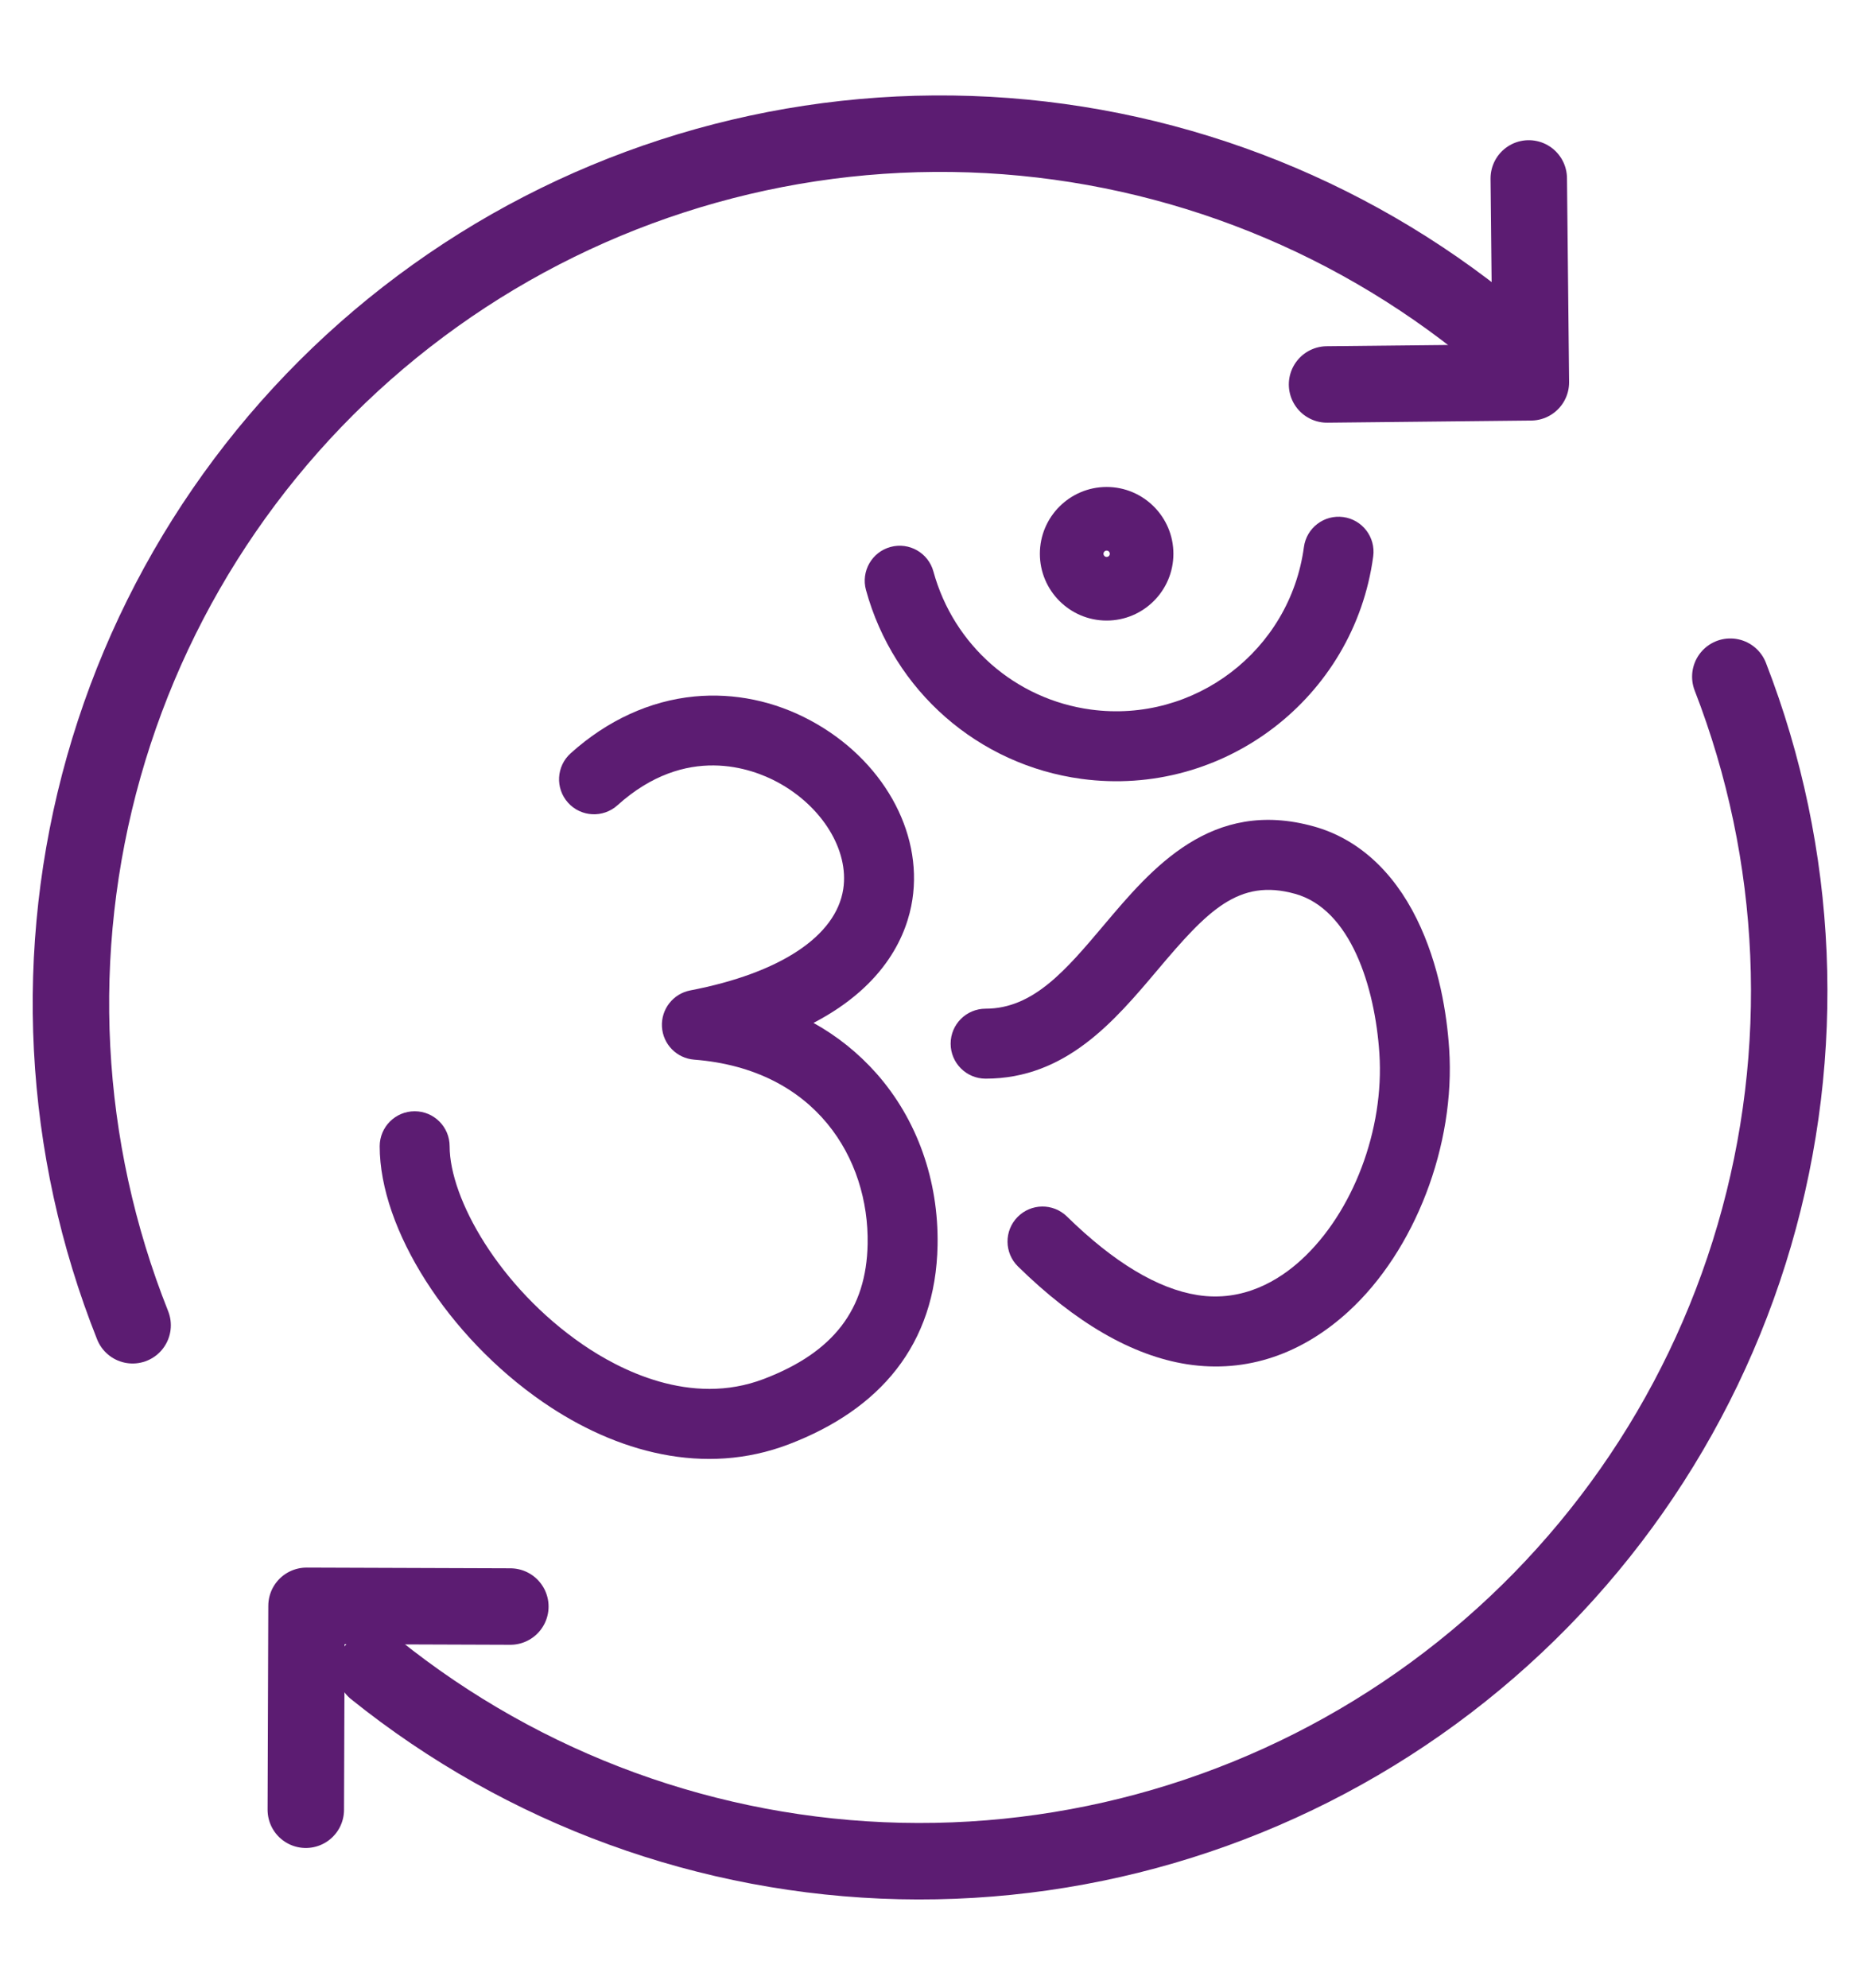 <svg width="73" height="78" viewBox="0 0 73 78" fill="none" xmlns="http://www.w3.org/2000/svg">
<path d="M34.397 42.112C33.688 41.312 32.859 40.649 31.928 40.131C34.805 38.632 35.608 36.598 35.808 35.298C36.222 32.606 34.62 29.783 31.823 28.273C30.398 27.503 28.819 27.175 27.256 27.324C25.511 27.491 23.83 28.262 22.396 29.554C21.832 30.061 21.787 30.929 22.294 31.492C22.801 32.055 23.669 32.1 24.233 31.593C26.927 29.167 29.527 30.152 30.519 30.688C32.27 31.634 33.329 33.358 33.095 34.881C32.811 36.728 30.623 38.177 27.091 38.856C26.416 38.986 25.942 39.594 25.98 40.281C26.018 40.967 26.558 41.519 27.244 41.572C32.032 41.945 34.113 45.473 34.052 48.803C34.005 51.374 32.71 53.057 29.976 54.1C27.096 55.199 24.283 53.722 22.862 52.743C19.598 50.495 17.647 47.025 17.647 44.97C17.647 44.212 17.033 43.597 16.275 43.597C15.517 43.597 14.902 44.212 14.902 44.97C14.902 48.228 17.595 52.448 21.305 55.004C24.198 56.996 27.662 57.92 30.955 56.664C34.522 55.303 36.725 52.769 36.797 48.853C36.843 46.307 35.991 43.913 34.397 42.112Z" fill="#5C1C72"/>
<path d="M52.718 20.285C51.967 20.184 51.276 20.711 51.175 21.462C50.628 25.524 46.879 28.384 42.816 27.838C39.852 27.439 37.425 25.313 36.634 22.421C36.434 21.69 35.68 21.259 34.949 21.459C34.218 21.659 33.787 22.414 33.987 23.145C35.069 27.102 38.392 30.012 42.45 30.558C48.013 31.306 53.147 27.39 53.895 21.828C53.996 21.077 53.469 20.386 52.718 20.285Z" fill="#5C1C72"/>
<path d="M56.876 41.147C56.788 39.819 56.495 37.856 55.601 36.046C54.666 34.152 53.272 32.9 51.572 32.425C47.538 31.298 45.203 34.067 43.326 36.292C41.84 38.052 40.558 39.573 38.683 39.573C37.925 39.573 37.31 40.187 37.31 40.945C37.31 41.703 37.925 42.318 38.683 42.318C41.833 42.318 43.741 40.056 45.424 38.062C47.388 35.733 48.607 34.446 50.833 35.068C53.004 35.675 53.963 38.7 54.137 41.329C54.335 44.314 53.102 47.569 51.07 49.428C50.212 50.214 48.81 51.092 47.004 50.809C45.439 50.564 43.713 49.527 41.876 47.727C41.334 47.196 40.465 47.205 39.935 47.747C39.404 48.288 39.413 49.157 39.955 49.688C42.209 51.897 44.438 53.186 46.581 53.521C48.957 53.892 51.134 53.09 52.923 51.453C55.537 49.061 57.126 44.92 56.876 41.147Z" fill="#5C1C72"/>
<path d="M43.433 19.105C41.988 19.105 40.812 20.28 40.812 21.726C40.812 23.171 41.988 24.346 43.433 24.346C44.878 24.346 46.053 23.171 46.053 21.726C46.053 20.28 44.878 19.105 43.433 19.105ZM43.433 21.85C43.364 21.85 43.309 21.794 43.309 21.726C43.309 21.657 43.364 21.601 43.433 21.601C43.502 21.601 43.557 21.657 43.557 21.726C43.557 21.794 43.502 21.85 43.433 21.85Z" fill="#5C1C72"/>
<path d="M52.083 15.083L60.083 14.999L60 7" stroke="#5C1C72" stroke-width="3" stroke-linecap="round" stroke-linejoin="round"/>
<path d="M20.03 63.028L12.03 63L12.002 71" stroke="#5C1C72" stroke-width="3" stroke-linecap="round" stroke-linejoin="round"/>
<path d="M5.205 51.993C2.426 45.014 2.027 37.313 4.071 30.084C6.115 22.856 10.487 16.504 16.509 12.013C22.53 7.522 29.866 5.144 37.377 5.247C44.889 5.35 52.156 7.929 58.052 12.584" stroke="#5C1C72" stroke-width="3" stroke-linecap="round"/>
<path d="M67.91 26.548C70.628 33.551 70.959 41.256 68.852 48.466C66.745 55.677 62.318 61.99 56.257 66.428C50.196 70.866 42.84 73.18 35.33 73.011C27.82 72.842 20.575 70.2 14.72 65.494" stroke="#5C1C72" stroke-width="3" stroke-linecap="round"/>
</svg>
